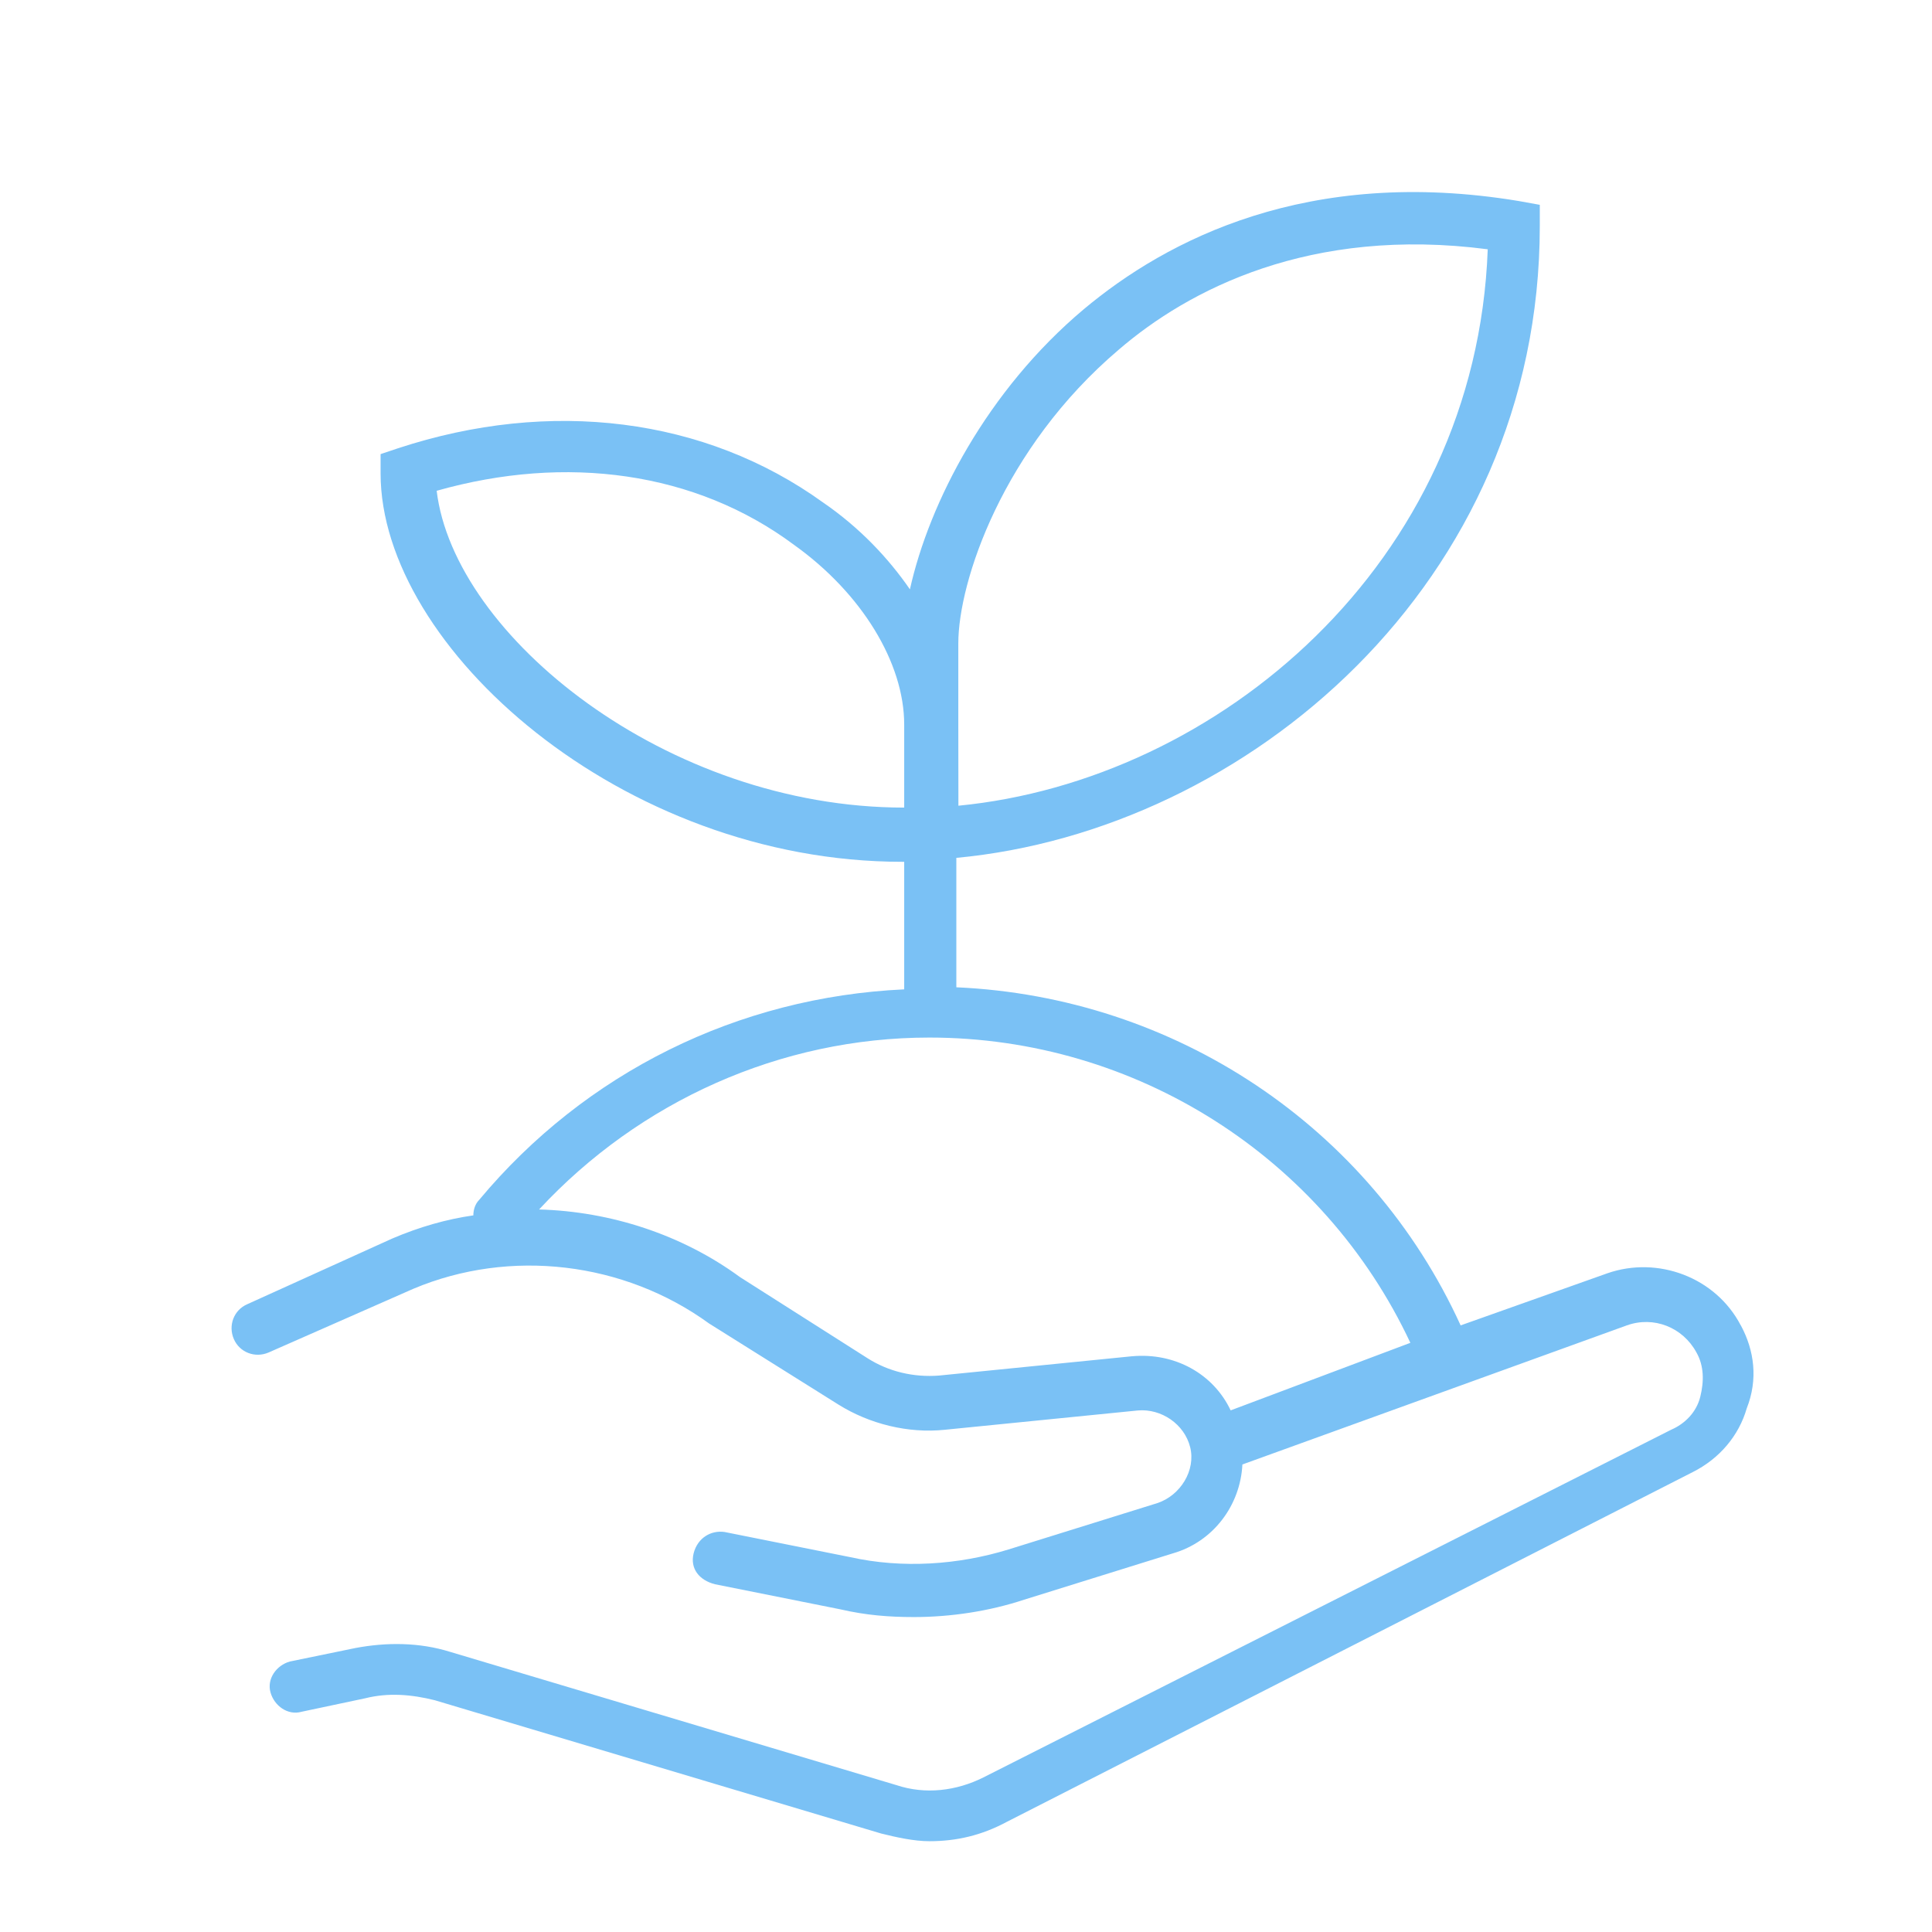 <?xml version="1.0" encoding="UTF-8"?>
<svg fill="#7AC1F5" width="100pt" height="100pt" version="1.1" viewBox="0 0 100 100" xmlns="http://www.w3.org/2000/svg">
 <path d="m90.102 68.602c-1.301-2.5-4.301-3.602-6.898-2.699l-7.602 2.699c-4.699-10.301-14.801-17-26.102-17.5v-6.699c15-1.398 30.199-14.199 30.199-32.699v-1.102l-1.102-0.199c-10.898-1.801-18.199 2-22.5 5.602-5 4.199-8 10-9 14.5-1.102-1.602-2.602-3.199-4.5-4.5-6.102-4.398-14.102-5.398-22-2.801l-0.898 0.301v1c0 9 12.5 20.102 27 20.102h0.102v6.602c-8.602 0.398-16.5 4.301-22 10.898-0.199 0.199-0.301 0.5-0.301 0.801-1.398 0.199-2.801 0.602-4.199 1.199l-7.5 3.398c-0.699 0.301-1 1.102-0.699 1.801 0.301 0.699 1.102 1 1.801 0.699l7.5-3.301c5-2.102 10.898-1.398 15.301 1.801l6.699 4.199c1.602 1 3.602 1.5 5.5 1.301l10-1c1.199-0.102 2.398 0.699 2.699 1.898 0.301 1.199-0.5 2.5-1.699 2.898l-7.699 2.398c-2.602 0.801-5.5 1-8.199 0.398l-6.5-1.301c-0.699-0.102-1.398 0.301-1.602 1.102-0.199 0.801 0.301 1.398 1.102 1.602l6.5 1.301c1.301 0.301 2.5 0.398 3.801 0.398 1.898 0 3.898-0.301 5.699-0.898l7.699-2.398c2.102-0.602 3.5-2.5 3.602-4.602l19.898-7.199c1.398-0.5 2.898 0.102 3.602 1.398 0.398 0.699 0.398 1.5 0.199 2.301-0.199 0.801-0.801 1.398-1.5 1.699l-35.605 18c-1.398 0.699-3 0.898-4.5 0.398l-23.102-6.898c-1.598-0.5-3.297-0.5-4.898-0.199l-3.398 0.699c-0.699 0.199-1.199 0.898-1 1.602 0.199 0.699 0.898 1.199 1.602 1l3.301-0.699c1.199-0.301 2.398-0.199 3.602 0.102l23.102 6.898c0.801 0.199 1.699 0.398 2.5 0.398 1.398 0 2.699-0.301 4-1l35.5-18.102c1.398-0.699 2.398-1.898 2.801-3.301 0.594-1.5 0.395-3-0.305-4.297zm-40.5-31.102v-4.199c0-3.199 2.301-10.102 8.301-15.199 3.602-3.102 9.898-6.398 19.102-5.199-0.602 16.301-14 27.5-27.398 28.801zm-2.801 4.301c-12.301 0-23.301-8.898-24.199-16.398 6.699-1.898 13.398-1 18.5 2.801 3.5 2.5 5.699 6.102 5.699 9.301v4.297c0.098 0 0.098 0 0 0zm11.801 28.398-10 1c-1.301 0.102-2.602-0.199-3.699-0.898l-6.602-4.199c-3-2.199-6.699-3.398-10.398-3.5 5.199-5.602 12.5-8.898 20.199-8.898 10.699 0 20.398 6.199 24.898 15.801l-9.301 3.496c-0.898-1.898-2.898-3-5.098-2.801z"/>
</svg>
